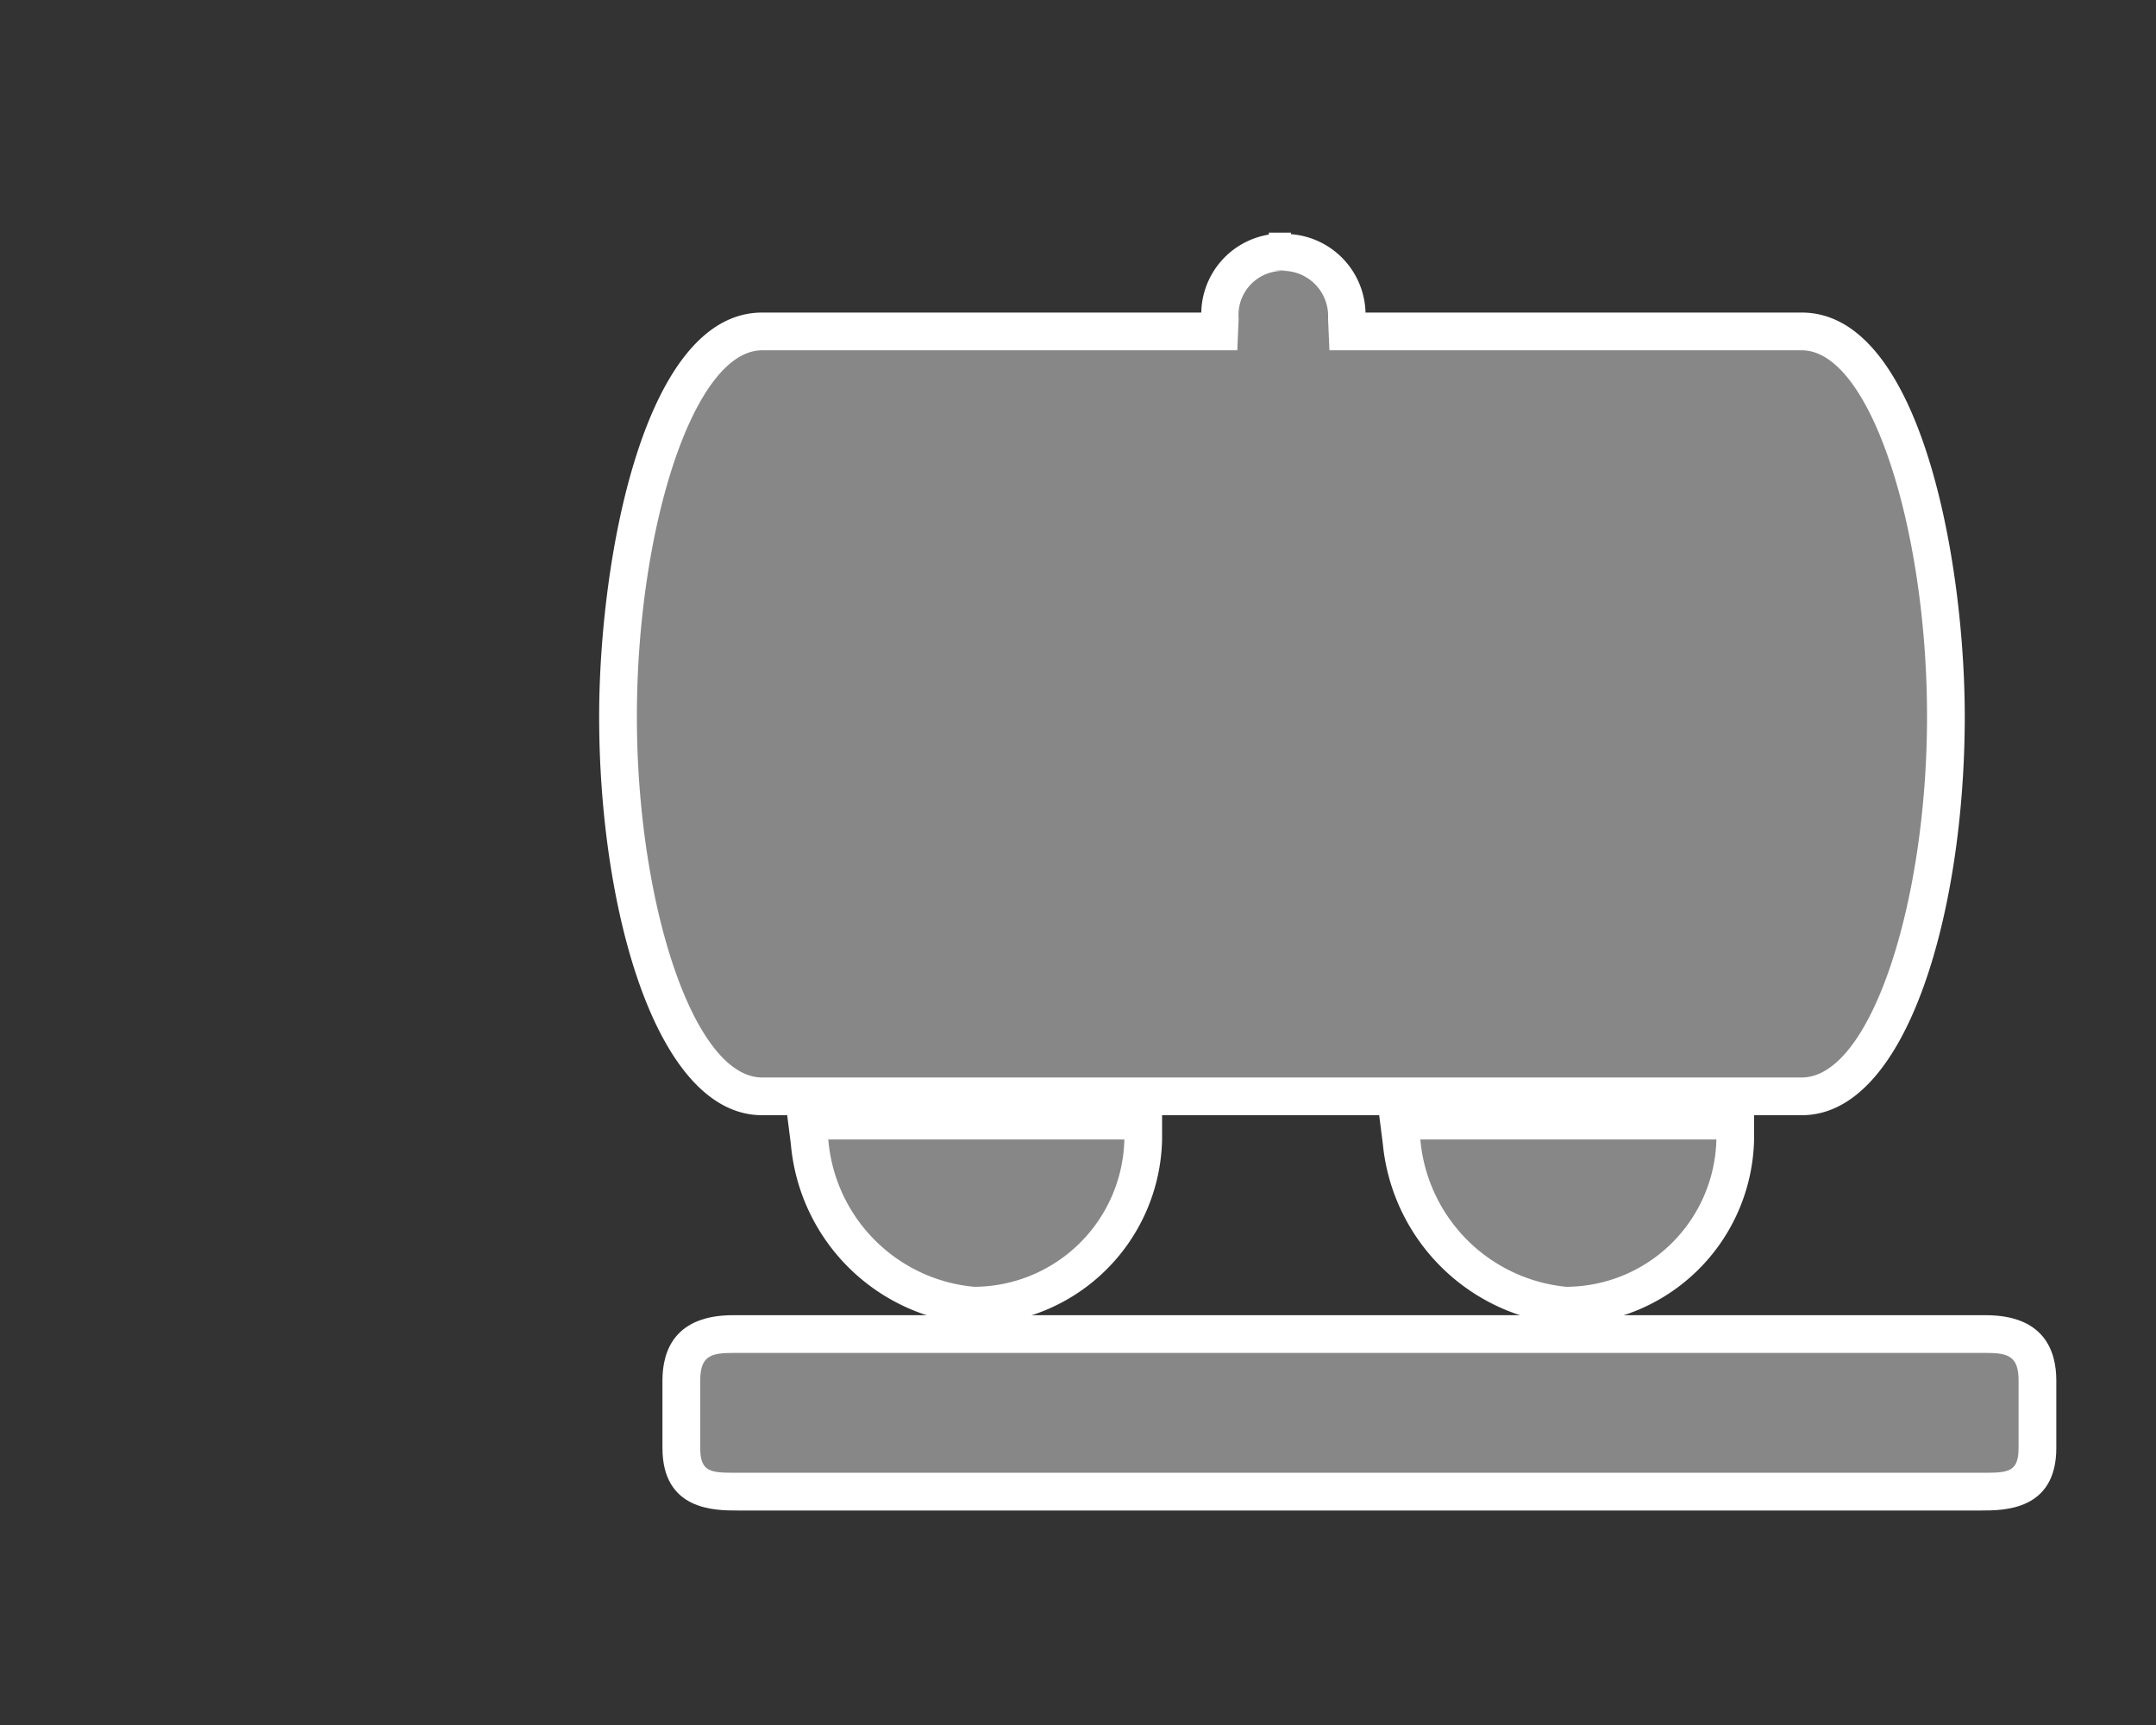 <svg xmlns="http://www.w3.org/2000/svg" viewBox="0 0 50 40"><rect x="0" y="0" width="50" height="40" fill="#333333" stroke="none"/><defs><style>.bc3424af-0b09-4289-9537-443cf7aeaea8{fill:#878787;}.fea50ebe-575b-4ddf-8467-f92f6c1a6a59{fill:#fff;}</style></defs><title>2.5.1-10</title><g id="a50341a1-9bc2-4967-9626-941a515cf314" data-name="icoontjes"><path class="bc3424af-0b09-4289-9537-443cf7aeaea8" d="M17.676,25.423c-2.066,0-3.344-4.57-3.344-8.805,0-4.296,1.278-8.933,3.344-8.933H28.275l.014-.316a1.44,1.44,0,0,1,1.136-1.482V5.833h.514V5.886a1.444,1.444,0,0,1,1.297,1.485l.014.315H41.785c2.066,0,3.344,4.637,3.344,8.933,0,4.234-1.278,8.805-3.344,8.805Z"/><path class="fea50ebe-575b-4ddf-8467-f92f6c1a6a59" d="M29.94,6.27a2.146,2.146,0,0,0-.235.012q-.133-.012-.279-.012H29.94m-.235.012A1.046,1.046,0,0,1,30.799,7.388l.032.735H41.784c1.597,0,2.906,4.152,2.906,8.495,0,4.311-1.309,8.367-2.906,8.367H17.676c-1.597,0-2.906-4.056-2.906-8.367,0-4.344,1.309-8.495,2.906-8.495h11.018l.032-.735a1.019,1.019,0,0,1,.979-1.105M29.94,5.395h-.514V5.44a1.868,1.868,0,0,0-1.567,1.808H17.676c-2.755,0-3.781,5.747-3.781,9.37,0,4.48,1.325,9.242,3.781,9.242H41.784c2.456,0,3.781-4.762,3.781-9.242,0-3.623-1.027-9.37-3.781-9.37H31.668A1.874,1.874,0,0,0,29.94,5.43V5.395Z"/><path class="bc3424af-0b09-4289-9537-443cf7aeaea8" d="M36.324,30.277a4.207,4.207,0,0,1-3.819-3.799l-.062-.493h7.801v.438A3.939,3.939,0,0,1,36.324,30.277Z"/><path class="fea50ebe-575b-4ddf-8467-f92f6c1a6a59" d="M39.805,26.422a3.497,3.497,0,0,1-3.481,3.417,3.764,3.764,0,0,1-3.385-3.417h6.866m.875-.875H31.945l.125.985a4.653,4.653,0,0,0,4.253,4.182,4.382,4.382,0,0,0,4.356-4.292v-.875Z"/><path class="bc3424af-0b09-4289-9537-443cf7aeaea8" d="M22.595,30.277a4.153,4.153,0,0,1-3.82-3.799l-.062-.493h7.8v.438A3.939,3.939,0,0,1,22.595,30.277Z"/><path class="fea50ebe-575b-4ddf-8467-f92f6c1a6a59" d="M26.075,26.422a3.497,3.497,0,0,1-3.481,3.417,3.737,3.737,0,0,1-3.385-3.417h6.866m.875-.875H18.216l.125.985a4.594,4.594,0,0,0,4.253,4.182,4.382,4.382,0,0,0,4.356-4.292v-.875Z"/><path class="bc3424af-0b09-4289-9537-443cf7aeaea8" d="M17.101,34.588c-.579,0-1.299,0-1.299-1.012V32.011c0-1.076.813-1.076,1.204-1.076h29.042c.391,0,1.204,0,1.204,1.076v1.565c0,1.012-.72,1.012-1.299,1.012Z"/><path class="fea50ebe-575b-4ddf-8467-f92f6c1a6a59" d="M46.047,31.372c.511,0,.766.064.766.639v1.565c0,.575-.255.575-.862.575H17.101c-.607,0-.862,0-.862-.575V32.011c0-.575.255-.639.766-.639h29.042m0-.875H17.005c-1.357,0-1.642.823-1.642,1.514v1.565c0,1.45,1.217,1.45,1.737,1.45h28.851c.52,0,1.737,0,1.737-1.45V32.011c0-.691-.285-1.514-1.642-1.514Z"/></g></svg>